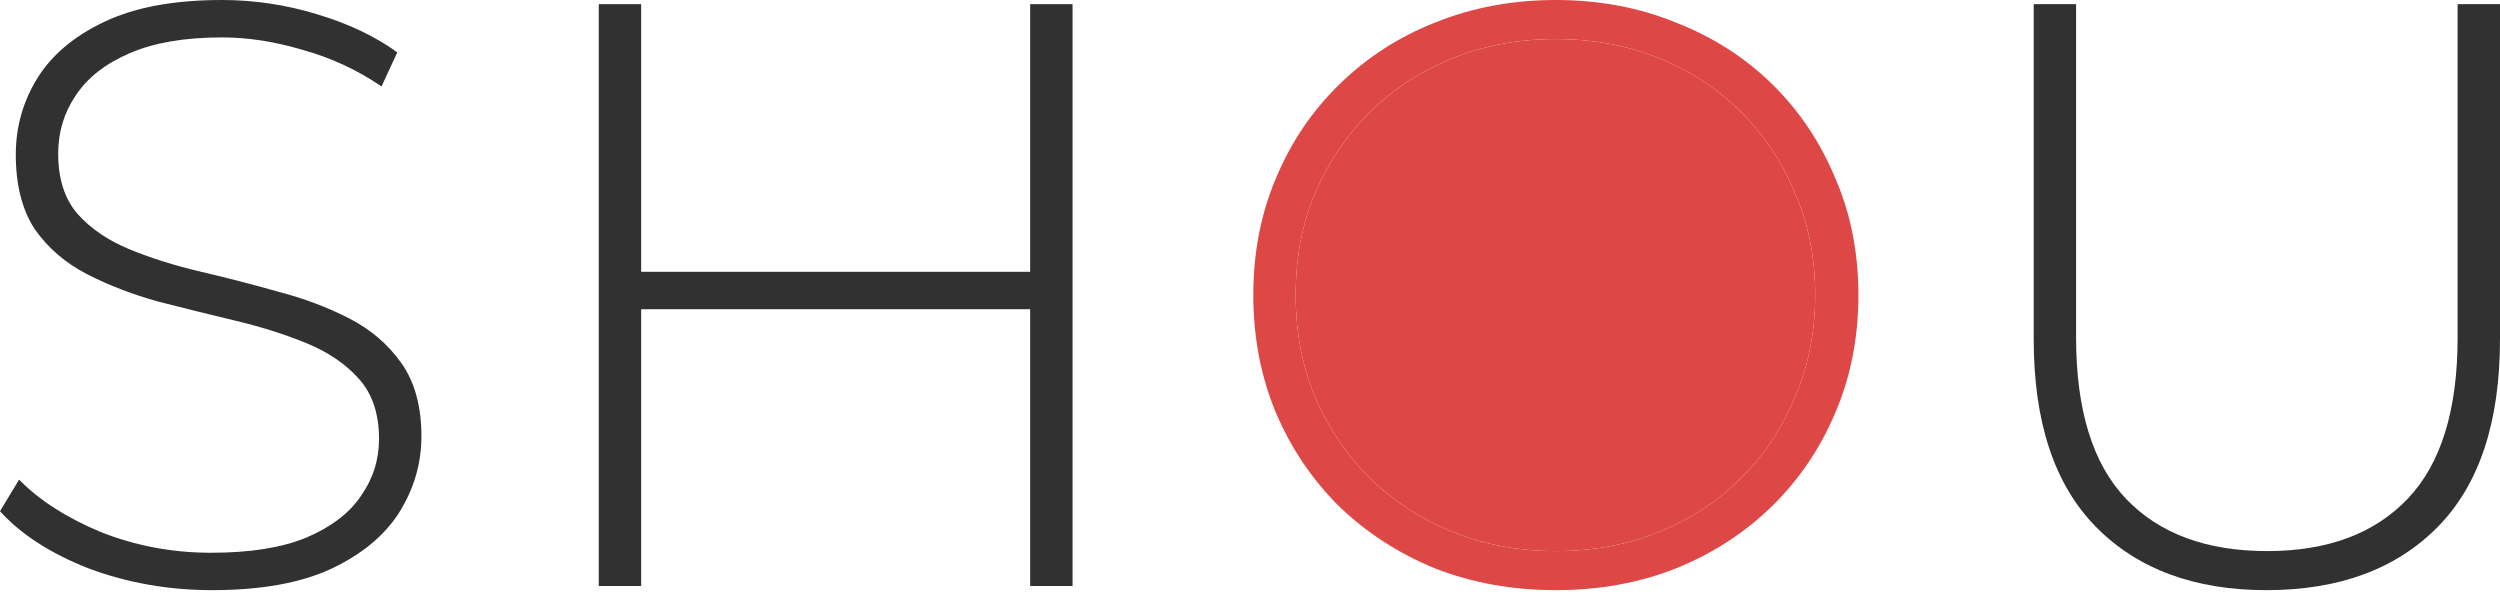 <svg width="300" height="71" viewBox="0 0 300 71" fill="none" xmlns="http://www.w3.org/2000/svg">
<path d="M25.435 70.818C20.248 70.818 15.327 69.954 10.672 68.225C6.084 66.429 2.527 64.135 0 61.342L2.294 57.552C4.688 60.013 7.946 62.107 12.069 63.836C16.258 65.498 20.68 66.33 25.335 66.33C29.989 66.33 33.78 65.731 36.706 64.534C39.698 63.271 41.892 61.608 43.289 59.547C44.752 57.486 45.483 55.192 45.483 52.665C45.483 49.672 44.685 47.279 43.089 45.483C41.493 43.688 39.399 42.258 36.805 41.194C34.212 40.13 31.386 39.233 28.327 38.501C25.268 37.77 22.176 37.005 19.051 36.207C15.926 35.343 13.066 34.245 10.473 32.916C7.88 31.586 5.785 29.79 4.189 27.529C2.66 25.202 1.895 22.21 1.895 18.552C1.895 15.228 2.76 12.169 4.488 9.376C6.217 6.583 8.91 4.322 12.568 2.594C16.225 0.865 20.913 0 26.631 0C30.488 0 34.279 0.565 38.002 1.696C41.792 2.826 45.017 4.356 47.677 6.284L45.782 10.374C42.856 8.379 39.698 6.916 36.307 5.985C32.982 4.987 29.757 4.489 26.631 4.489C22.176 4.489 18.486 5.12 15.56 6.384C12.634 7.647 10.473 9.343 9.077 11.471C7.68 13.532 6.982 15.859 6.982 18.453C6.982 21.445 7.747 23.839 9.276 25.634C10.872 27.43 12.967 28.859 15.56 29.923C18.153 30.987 21.013 31.885 24.138 32.616C27.263 33.348 30.355 34.146 33.414 35.01C36.473 35.808 39.299 36.872 41.892 38.202C44.486 39.532 46.58 41.327 48.176 43.588C49.772 45.849 50.57 48.775 50.57 52.365C50.57 55.624 49.672 58.683 47.877 61.542C46.081 64.335 43.322 66.596 39.598 68.325C35.941 69.987 31.22 70.818 25.435 70.818Z" fill="#313131"/>
<path d="M123.619 0.499H128.706V70.319H123.619V0.499ZM76.939 70.319H71.853V0.499H76.939V70.319ZM124.218 37.105H76.341V32.616H124.218V37.105Z" fill="#313131"/>
<path d="M271.972 70.818C263.328 70.818 256.512 68.291 251.525 63.237C246.538 58.184 244.044 50.67 244.044 40.696V0.499H249.131V40.496C249.131 49.207 251.126 55.657 255.115 59.846C259.105 64.035 264.757 66.13 272.072 66.13C279.32 66.13 284.939 64.035 288.928 59.846C292.918 55.657 294.913 49.207 294.913 40.496V0.499H300V40.696C300 50.67 297.506 58.184 292.519 63.237C287.532 68.291 280.683 70.818 271.972 70.818Z" fill="#313131"/>
<path d="M186.703 70.818C181.516 70.818 176.695 69.954 172.24 68.225C167.851 66.429 163.994 63.936 160.67 60.744C157.411 57.486 154.884 53.729 153.089 49.473C151.294 45.151 150.396 40.463 150.396 35.409C150.396 30.355 151.294 25.701 153.089 21.445C154.884 17.123 157.411 13.366 160.67 10.174C163.994 6.916 167.851 4.422 172.24 2.693C176.695 0.898 181.516 0 186.703 0C191.889 0 196.677 0.898 201.066 2.693C205.521 4.422 209.378 6.882 212.636 10.074C215.894 13.266 218.421 17.023 220.216 21.345C222.078 25.601 223.009 30.289 223.009 35.409C223.009 40.529 222.078 45.25 220.216 49.573C218.421 53.828 215.894 57.552 212.636 60.744C209.378 63.936 205.521 66.429 201.066 68.225C196.677 69.954 191.889 70.818 186.703 70.818ZM186.703 66.13C191.158 66.13 195.281 65.365 199.071 63.836C202.861 62.306 206.153 60.145 208.945 57.353C211.738 54.56 213.899 51.301 215.429 47.578C217.025 43.854 217.823 39.798 217.823 35.409C217.823 30.954 217.025 26.898 215.429 23.24C213.899 19.517 211.738 16.258 208.945 13.466C206.153 10.673 202.861 8.512 199.071 6.982C195.281 5.453 191.158 4.688 186.703 4.688C182.247 4.688 178.125 5.453 174.334 6.982C170.544 8.512 167.219 10.673 164.36 13.466C161.567 16.258 159.373 19.517 157.777 23.24C156.248 26.898 155.483 30.954 155.483 35.409C155.483 39.798 156.248 43.854 157.777 47.578C159.373 51.301 161.567 54.56 164.36 57.353C167.219 60.145 170.544 62.306 174.334 63.836C178.125 65.365 182.247 66.13 186.703 66.13Z" fill="#DD4846"/>
<path d="M186.703 66.13C191.158 66.13 195.281 65.365 199.071 63.836C202.861 62.306 206.153 60.145 208.945 57.353C211.738 54.56 213.899 51.301 215.429 47.578C217.025 43.854 217.823 39.798 217.823 35.409C217.823 30.954 217.025 26.898 215.429 23.24C213.899 19.517 211.738 16.258 208.945 13.466C206.153 10.673 202.861 8.512 199.071 6.982C195.281 5.453 191.158 4.688 186.703 4.688C182.247 4.688 178.125 5.453 174.334 6.982C170.544 8.512 167.219 10.673 164.36 13.466C161.567 16.258 159.373 19.517 157.777 23.24C156.248 26.898 155.483 30.954 155.483 35.409C155.483 39.798 156.248 43.854 157.777 47.578C159.373 51.301 161.567 54.56 164.36 57.353C167.219 60.145 170.544 62.306 174.334 63.836C178.125 65.365 182.247 66.13 186.703 66.13Z" fill="#DD4846"/>
</svg>
